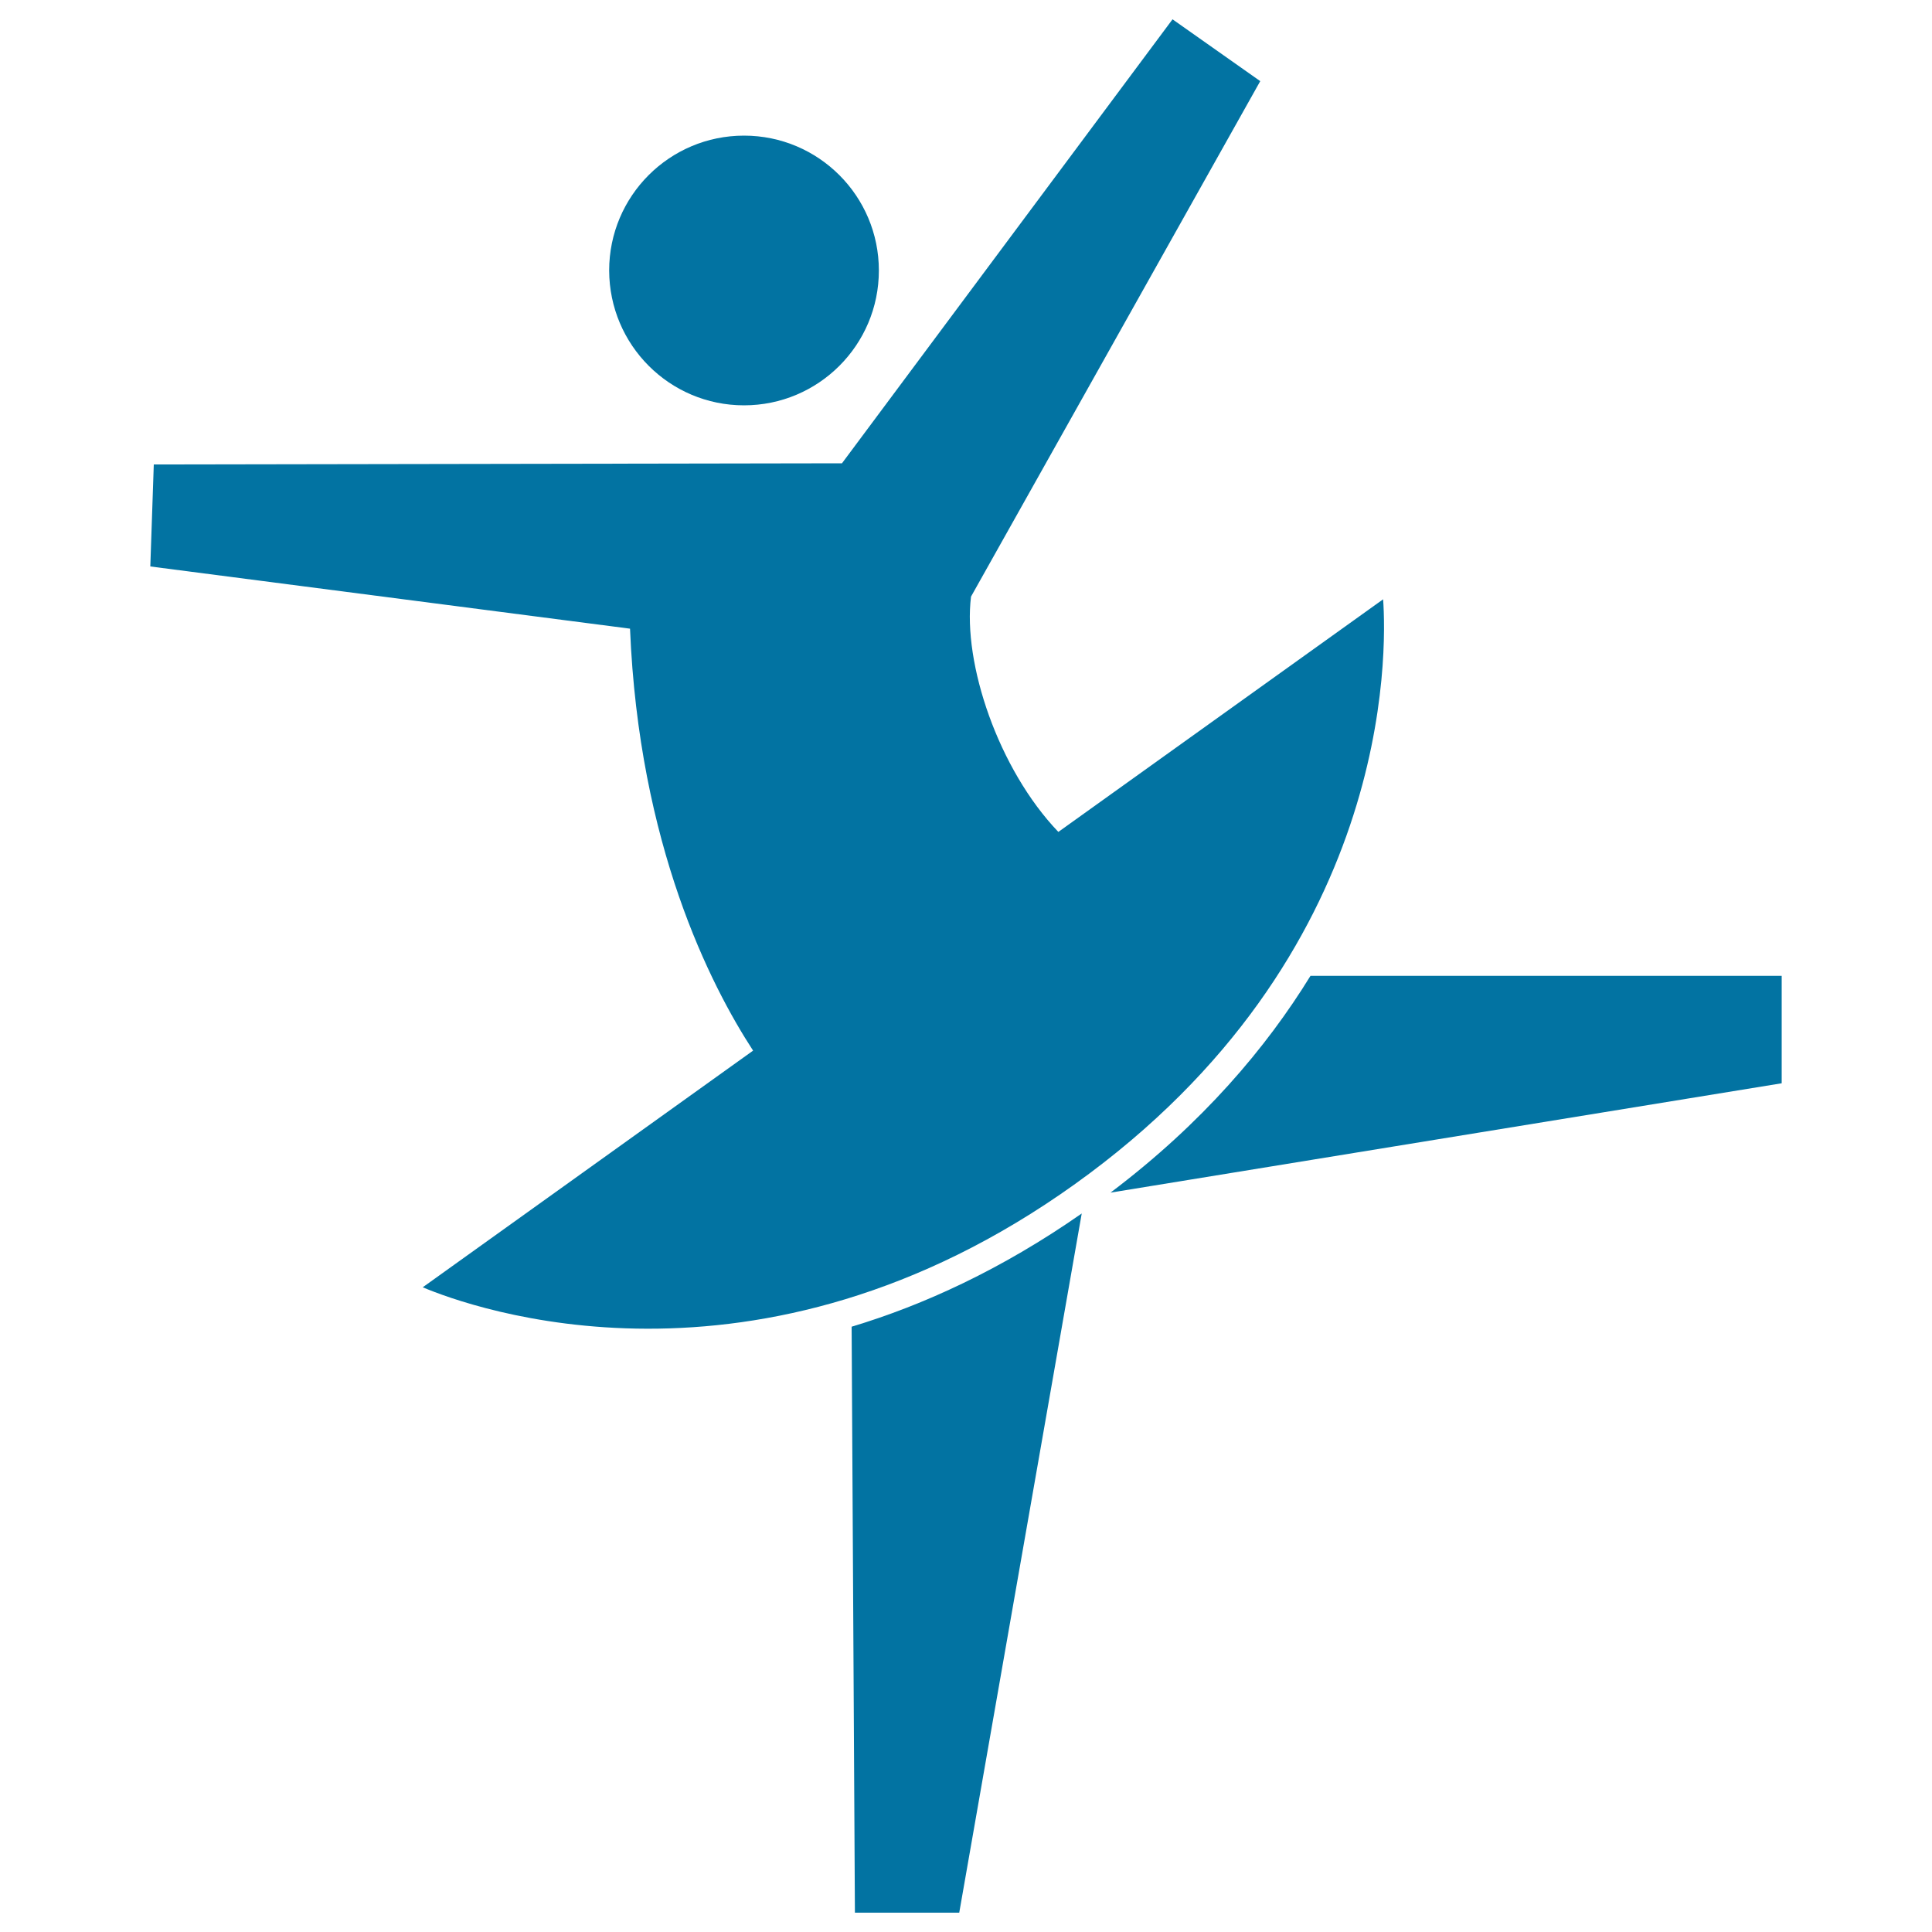 <svg xmlns="http://www.w3.org/2000/svg" viewBox="0 0 1000 1000" style="fill:#0273a2">
<title>Dance SVG icon</title>
<path d="M922.2,505.1H678.3c-22.8,37.1-55.8,76.2-103.5,112.2l347.4-56.6L922.2,505.1L922.2,505.1z"/><path d="M442.5,990h54l63.4-361.9c-41.6,29-81.9,47.4-119.1,58.6L442.5,990z"/><path d="M385.1,209.8c38.5,0,69.8-31.2,69.8-69.8c0-38.5-31.2-69.8-69.8-69.8c-38.5,0-69.8,31.2-69.8,69.8C315.4,178.6,346.6,209.8,385.1,209.8z"/><path d="M556.5,612.8C721.4,494.7,717.8,337,715.9,310.2L547.8,430.6c-31.1-32.5-49.5-87.3-45.2-121.8L652.3,42l-45.4-32L435.8,239.8l-356.2,0.6l-1.8,52.8l248.3,32.2c4.6,111.9,41.6,184.5,63.7,218.4l-171,122.5C243.5,676.7,391.6,730.9,556.5,612.8z"/>
</svg>